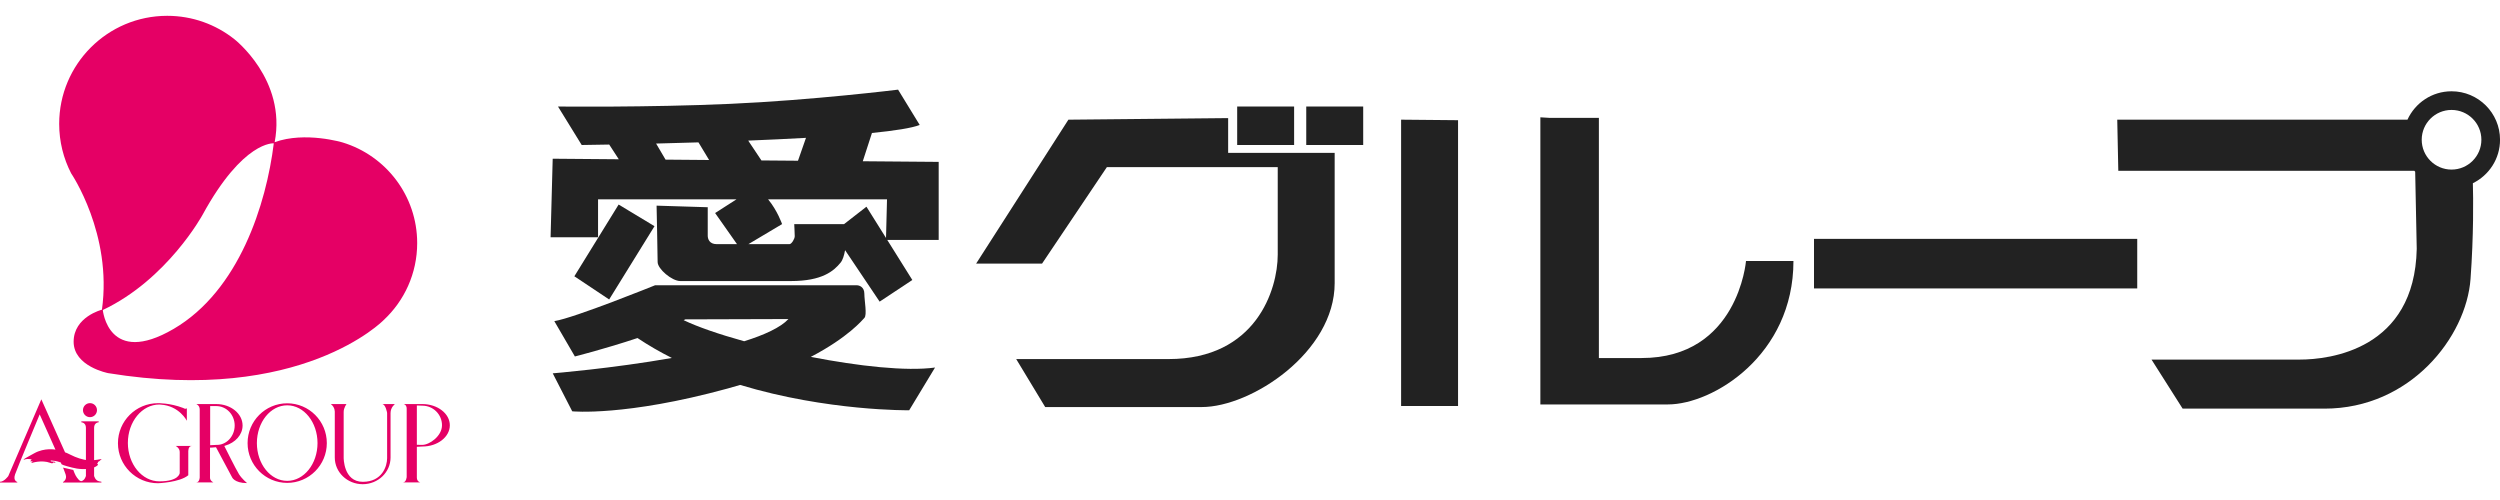 <svg width="150" height="30" viewBox="0 0 150 30" fill="none" xmlns="http://www.w3.org/2000/svg">
<g clip-path="url(#clip0_7802_9995)">
<path d="M56.321 9.713L51.767 9.675L52.317 7.979C53.67 7.843 54.702 7.685 55.182 7.498L53.885 5.379C53.885 5.379 48.76 6.012 43.792 6.232C38.826 6.454 33.479 6.391 33.479 6.391L34.902 8.7C34.902 8.7 35.525 8.693 36.553 8.673L37.127 9.556L33.162 9.523L33.035 14.237H35.883V11.96H44.189L42.907 12.782C42.907 12.782 43.792 14.047 44.22 14.649H43.002C42.559 14.649 42.464 14.332 42.464 14.142V12.434L39.395 12.339C39.395 12.339 39.458 15.313 39.458 15.723C39.458 16.135 40.313 16.863 40.818 16.863H47.463C49.329 16.863 50.026 16.262 50.436 15.757C50.565 15.6 50.649 15.321 50.705 15.01L52.778 18.098L54.74 16.8L53.235 14.395H56.321L56.321 9.713ZM47.879 9.644L45.686 9.626L44.892 8.436C46.063 8.389 47.238 8.334 48.359 8.271L47.879 9.644ZM39.366 8.613C40.156 8.592 41.013 8.57 41.908 8.542L42.547 9.6L39.933 9.578L39.366 8.613ZM51.987 12.402L50.645 13.446H47.654C47.654 13.446 47.684 14.016 47.684 14.174C47.684 14.332 47.495 14.649 47.367 14.649H44.904L46.925 13.446C46.925 13.446 46.648 12.637 46.086 11.96H53.221L53.161 14.277L51.987 12.402Z" fill="#222222"/>
<path d="M34.461 16.577L36.549 17.969L39.27 13.571L37.118 12.273L34.461 16.577Z" fill="#222222"/>
<path d="M48.648 21.413C50.903 20.236 51.749 19.192 51.861 19.078C52.036 18.905 51.861 18.034 51.861 17.624C51.861 17.211 51.545 17.117 51.419 17.117H39.302C39.302 17.117 34.461 19.078 33.259 19.268L34.493 21.388C34.493 21.388 36.321 20.926 38.25 20.282C38.913 20.725 39.604 21.122 40.311 21.478C36.724 22.11 33.164 22.4 33.164 22.4L34.334 24.679C34.334 24.679 37.498 24.996 43.636 23.317C43.904 23.246 44.159 23.171 44.41 23.096C49.647 24.682 54.551 24.616 54.551 24.616L56.102 22.052C54.375 22.29 51.498 21.968 48.648 21.413ZM41.019 19.21C41.053 19.195 41.086 19.178 41.118 19.162L47.307 19.143C46.834 19.65 45.867 20.094 44.651 20.475C43.147 20.058 41.857 19.614 41.019 19.21Z" fill="#222222"/>
<path d="M64.104 7.181L58.566 15.818H62.522L66.412 10.028H76.664V15.28C76.664 17.368 75.367 21.544 70.115 21.544H60.972L62.712 24.423H72.107C75.081 24.423 80.08 21.133 80.08 16.988V9.174H73.689V7.086L64.104 7.181Z" fill="#222222"/>
<path d="M77.647 6.391H74.231V8.7H77.647V6.391Z" fill="#222222"/>
<path d="M81.792 6.391H78.375V8.7H81.792V6.391Z" fill="#222222"/>
<path d="M84.066 7.18V24.359H87.483V7.212L84.066 7.18Z" fill="#222222"/>
<path d="M92.422 7.039V24.266H100.078C102.768 24.266 107.607 21.323 107.607 15.66H104.76C104.76 15.66 104.285 21.482 98.495 21.482H95.933V7.071H92.959L92.422 7.039Z" fill="#222222"/>
<path d="M128.234 14.332H108.84V17.306H128.234V14.332Z" fill="#222222"/>
<path d="M150.002 8.385C150.002 6.779 148.699 5.477 147.092 5.477C145.917 5.477 144.907 6.177 144.448 7.18H127.035L127.098 10.249H144.862C144.879 10.268 144.895 10.285 144.911 10.304L145.004 14.932C144.879 20.976 139.785 21.575 137.981 21.575H129.091L130.958 24.518H139.469C144.626 24.518 147.978 20.216 148.232 16.735C148.423 14.105 148.397 11.909 148.372 10.993C149.336 10.519 150.002 9.531 150.002 8.385ZM147.092 10.175C146.105 10.175 145.303 9.373 145.303 8.385C145.303 7.397 146.105 6.596 147.092 6.596C148.081 6.596 148.883 7.397 148.883 8.385C148.883 9.373 148.081 10.175 147.092 10.175Z" fill="#222222"/>
<path d="M16.48 8.53C18.317 7.869 20.564 8.55 20.564 8.55C23.15 9.338 25.031 11.741 25.031 14.585C25.031 16.41 24.258 18.053 23.018 19.206C23.018 19.206 18.09 24.277 6.494 22.389C6.494 22.389 4.418 21.995 4.418 20.504C4.418 19.01 6.116 18.582 6.116 18.582C6.751 14.036 4.268 10.399 4.268 10.399C3.809 9.509 3.551 8.501 3.551 7.433C3.551 3.852 6.452 0.949 10.032 0.949C11.552 0.949 12.948 1.471 14.053 2.344C14.053 2.344 17.201 4.772 16.48 8.53ZM23.433 24.783C23.433 24.432 23.698 24.243 23.698 24.243C23.698 24.243 22.695 24.243 22.919 24.243C23.142 24.243 23.227 24.775 23.227 24.775V27.493C23.227 27.964 22.936 28.909 21.769 28.909C20.602 28.909 20.62 27.459 20.62 27.459V24.715C20.62 24.466 20.791 24.243 20.791 24.243H19.848C20.122 24.44 20.087 24.757 20.087 24.757V27.451C20.087 28.335 20.835 29.052 21.761 29.052C22.685 29.052 23.433 28.335 23.433 27.451C23.433 27.451 23.433 25.134 23.433 24.783ZM2.48 23.96L0.497 28.564C0.497 28.564 0.254 28.906 0 28.906V28.95H1.036V28.917C1.036 28.917 0.772 28.851 0.904 28.465C1.036 28.08 2.381 24.863 2.381 24.863L3.327 26.979C3.327 26.979 2.678 26.845 2.05 27.199C2.05 27.199 1.427 27.539 1.416 27.562L1.444 27.579C1.444 27.579 1.592 27.518 1.786 27.545C1.978 27.573 1.873 27.595 1.873 27.595L1.813 27.682L1.978 27.678L1.884 27.744L1.908 27.777C1.908 27.777 2.491 27.579 3.014 27.771C3.014 27.771 3.113 27.81 3.152 27.793C3.19 27.777 3.196 27.749 3.212 27.745C3.228 27.744 3.237 27.739 3.261 27.758C3.286 27.777 3.35 27.745 3.32 27.721C3.289 27.697 3.121 27.689 3.108 27.691C3.094 27.695 3.055 27.68 3.045 27.664C3.033 27.647 3.021 27.628 3.102 27.631C3.181 27.634 3.432 27.666 3.615 27.739C3.615 27.739 3.659 27.726 3.68 27.827C3.68 27.827 3.63 27.87 4.044 27.98C4.458 28.091 4.739 28.174 5.251 28.135C5.251 28.135 5.674 28.113 5.884 27.892L5.829 27.793L5.878 27.761V27.705L5.933 27.695C5.933 27.695 6.076 27.573 6.105 27.539C6.105 27.539 5.637 27.64 5.306 27.617C4.975 27.595 4.567 27.458 4.232 27.286C3.895 27.116 3.906 27.148 3.906 27.148L2.48 23.96ZM5.405 25.281H4.882V25.339C4.882 25.339 5.155 25.345 5.155 25.667V28.554C5.155 28.554 5.098 28.811 4.886 28.87C4.839 28.866 4.816 28.851 4.816 28.851C4.743 28.823 4.72 28.78 4.616 28.653C4.512 28.526 4.396 28.195 4.396 28.195L3.779 28.057C3.779 28.057 3.835 28.158 3.939 28.47C4.044 28.785 3.779 28.922 3.779 28.922V28.95H6.085V28.905C6.063 28.901 6.02 28.893 5.947 28.879C5.71 28.834 5.646 28.554 5.646 28.554V25.667C5.646 25.345 5.92 25.339 5.92 25.339V25.281H5.398M5.399 25.03C5.632 25.03 5.819 24.841 5.819 24.609C5.819 24.377 5.632 24.188 5.399 24.188C5.166 24.188 4.978 24.377 4.978 24.609C4.978 24.841 5.166 25.03 5.399 25.03ZM9.564 28.881C8.519 28.881 7.672 27.848 7.672 26.576C7.672 25.303 8.519 24.27 9.564 24.27L9.641 24.277C10.757 24.346 11.211 25.246 11.211 25.246V24.491C11.135 24.577 11.004 24.483 11.004 24.483C10.199 24.173 9.478 24.191 9.478 24.191C8.152 24.191 7.077 25.266 7.077 26.592C7.077 27.919 8.152 28.994 9.478 28.994C9.478 28.994 10.773 28.951 11.297 28.514V27.116C11.297 27.116 11.271 26.756 11.513 26.756C11.752 26.756 10.541 26.756 10.541 26.756C10.541 26.756 10.783 26.876 10.783 27.116V28.385C10.783 28.385 10.747 28.881 9.564 28.881ZM6.168 18.6C6.168 18.6 6.494 22.03 10.422 19.732C14.35 17.433 15.98 12.236 16.427 8.6C16.427 8.6 14.591 8.427 12.154 12.888C12.154 12.888 10.045 16.764 6.168 18.6ZM17.232 28.973C18.544 28.973 19.609 27.904 19.609 26.585C19.609 25.267 18.544 24.198 17.232 24.198C15.919 24.198 14.855 25.267 14.855 26.585C14.855 27.904 15.919 28.973 17.232 28.973ZM15.413 26.585C15.413 25.335 16.226 24.319 17.232 24.319C18.237 24.319 19.051 25.335 19.051 26.585C19.051 27.837 18.237 28.852 17.232 28.852C16.226 28.852 15.413 27.837 15.413 26.585ZM25.338 26.791C26.25 26.793 26.99 26.221 26.99 25.516C26.99 24.814 26.25 24.243 25.338 24.243H24.222C24.222 24.243 24.401 24.277 24.401 24.518V28.617C24.401 28.617 24.377 28.942 24.18 28.942C23.982 28.942 25.209 28.942 25.209 28.942C25.209 28.942 25.011 28.899 25.011 28.651V26.808C25.011 26.808 25.269 26.791 25.338 26.791ZM25.011 26.688V24.329L25.338 24.34C25.991 24.34 26.52 24.865 26.52 25.516C26.52 26.165 25.767 26.693 25.338 26.693C25.269 26.693 25.011 26.688 25.011 26.688ZM13.509 26.74C14.118 26.562 14.555 26.088 14.555 25.53C14.555 24.819 13.848 24.244 12.977 24.244H11.777C11.777 24.244 11.983 24.319 11.983 24.568V28.644C11.983 28.644 11.974 28.942 11.777 28.942C11.581 28.942 12.799 28.942 12.799 28.942C12.799 28.942 12.601 28.848 12.601 28.669V26.859C12.601 26.859 12.867 26.85 12.96 26.834L13.914 28.617C13.914 28.617 14.041 28.986 14.823 28.986C14.823 28.986 14.521 28.737 14.341 28.455C14.161 28.17 13.458 26.756 13.458 26.756C13.458 26.756 13.476 26.75 13.509 26.74ZM12.61 26.713V24.362C12.695 24.362 12.977 24.365 12.977 24.365C13.588 24.365 14.081 24.886 14.081 25.53C14.081 26.172 13.587 26.718 12.977 26.694C12.927 26.692 12.61 26.713 12.61 26.713Z" fill="#E50065"/>
</g>
<defs>
<clipPath id="clip0_7802_9995">
<rect width="150" height="28.102" fill="white" transform="translate(0 0.949)"/>
</clipPath>
</defs>
</svg>
